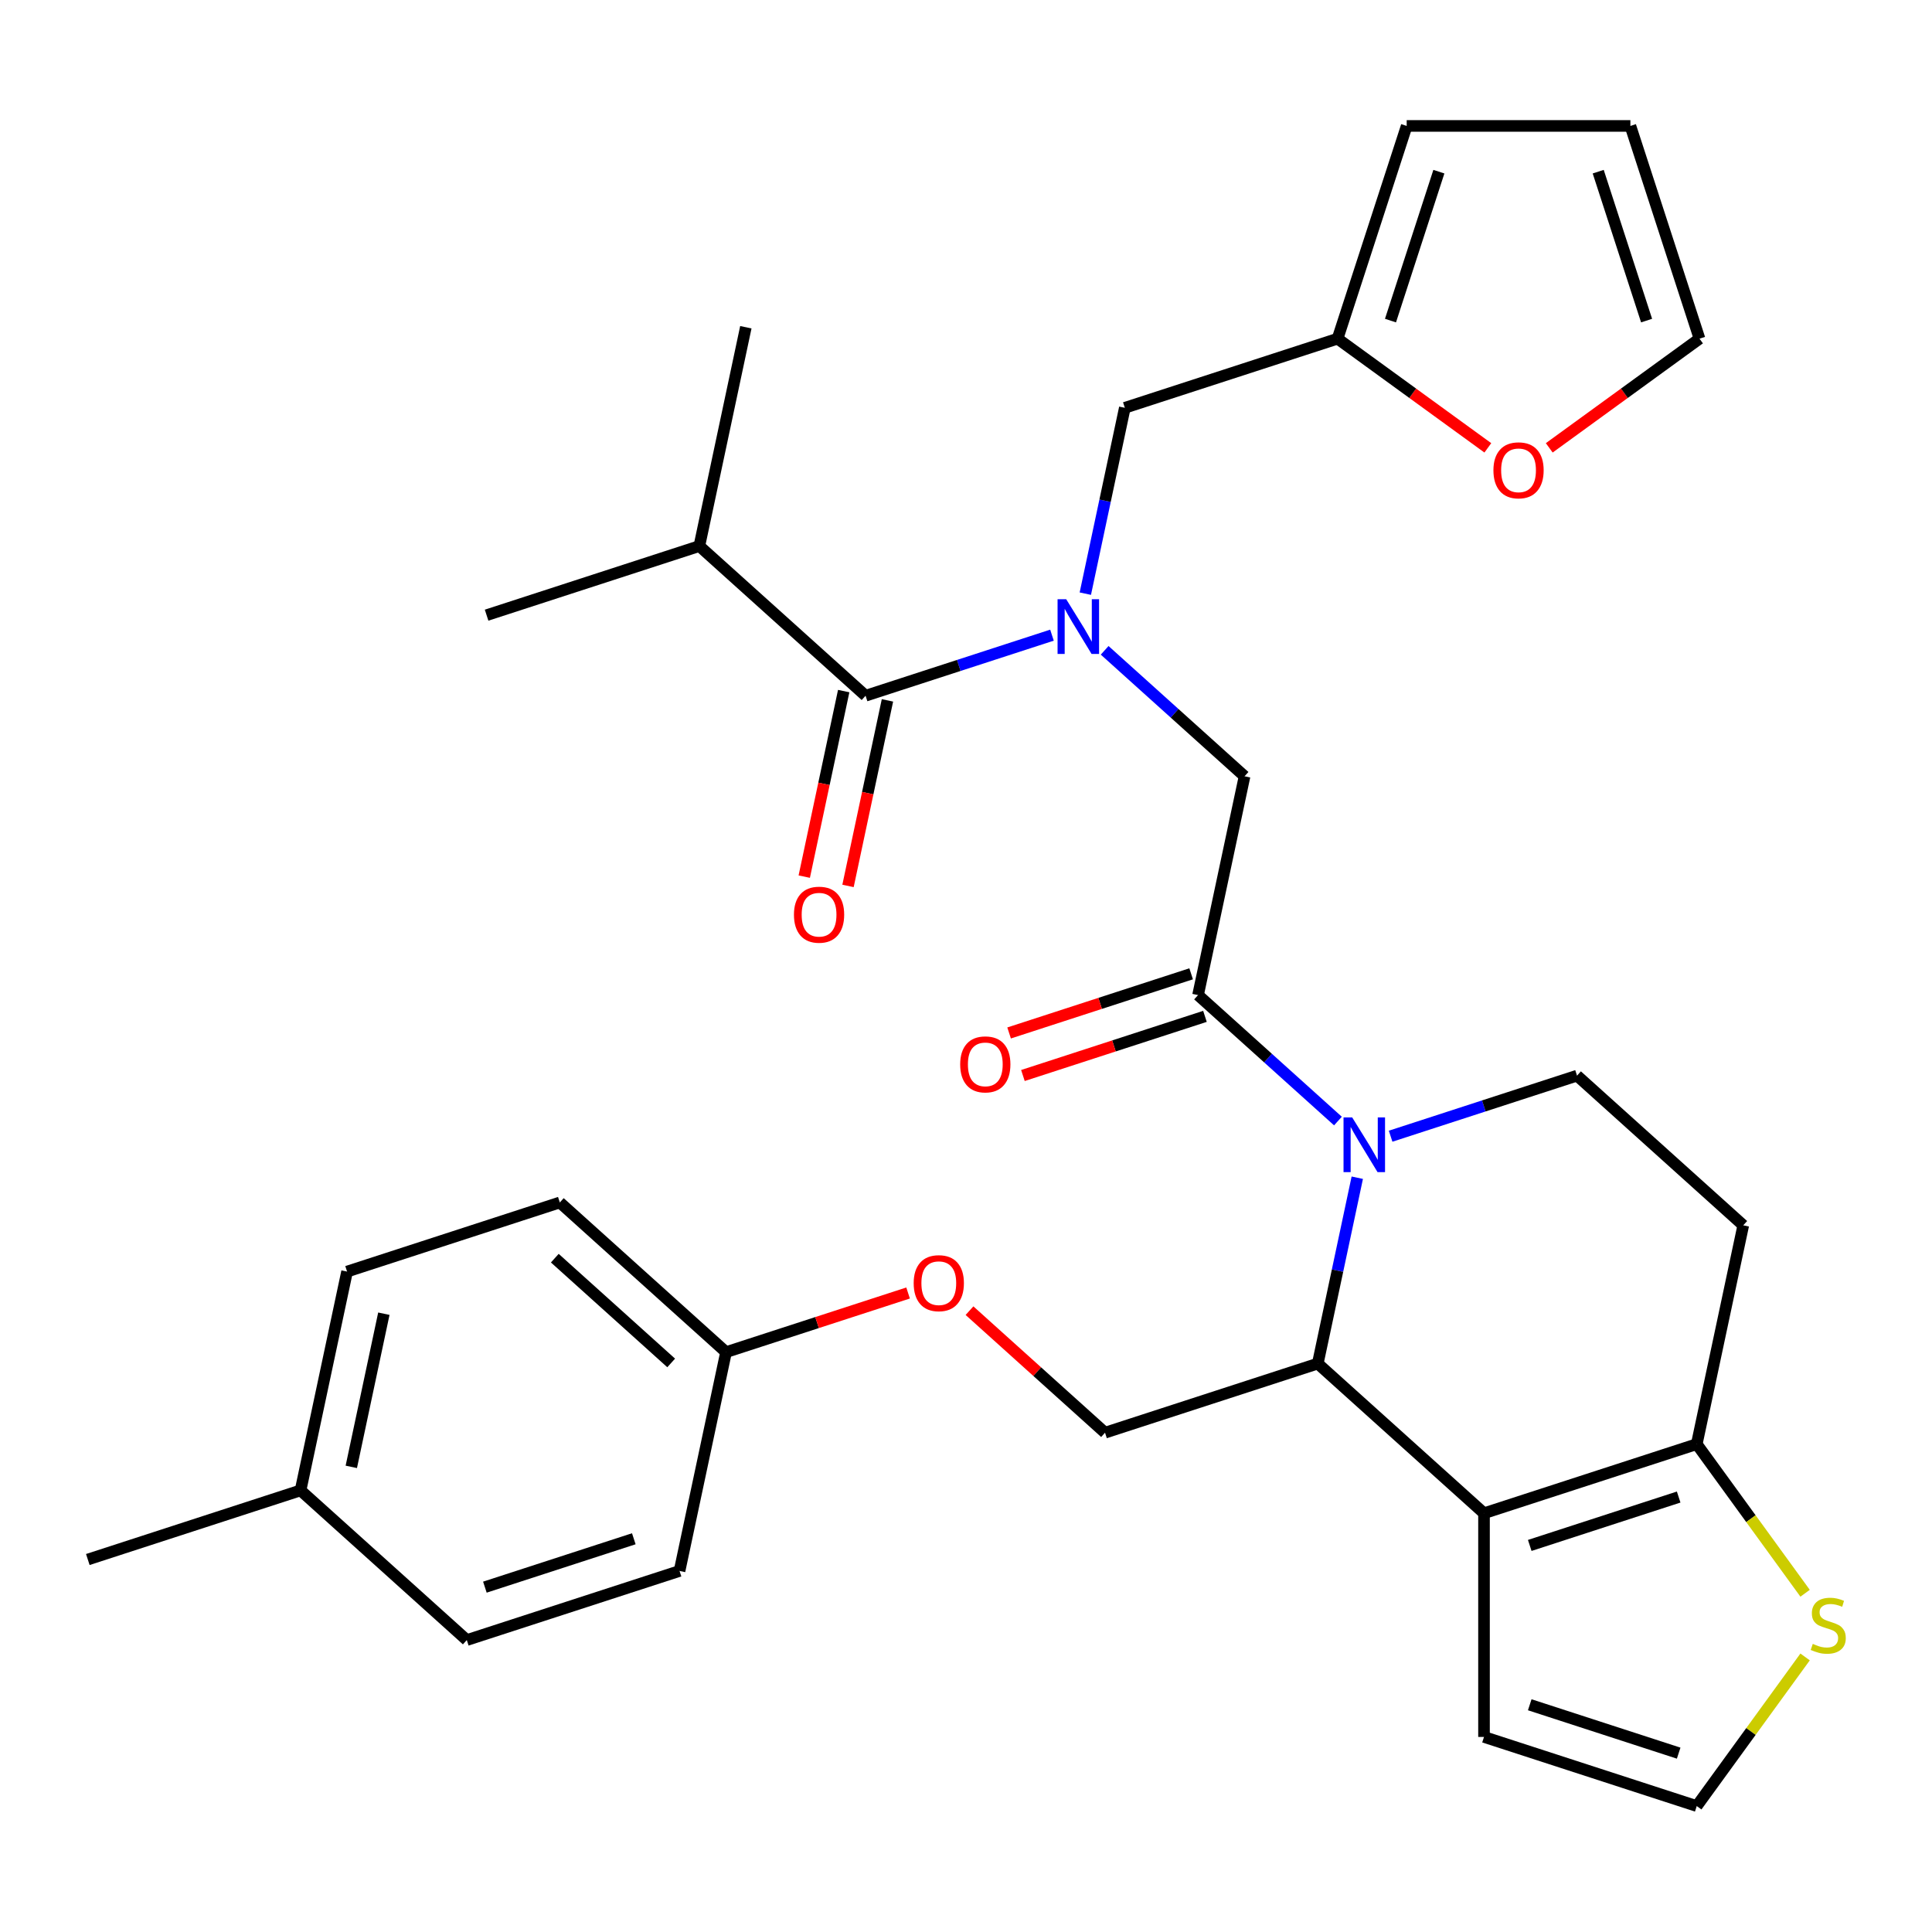 <?xml version='1.0' encoding='iso-8859-1'?>
<svg version='1.1' baseProfile='full'
              xmlns='http://www.w3.org/2000/svg'
                      xmlns:rdkit='http://www.rdkit.org/xml'
                      xmlns:xlink='http://www.w3.org/1999/xlink'
                  xml:space='preserve'
width='1000px' height='1000px' viewBox='0 0 1000 1000'>
<!-- END OF HEADER -->
<rect style='opacity:1.0;fill:#FFFFFF;stroke:none' width='1000' height='1000' x='0' y='0'> </rect>
<path class='bond-0' d='M 361.977,282.635 L 251.861,318.414' style='fill:none;fill-rule:evenodd;stroke:#000000;stroke-width:6px;stroke-linecap:butt;stroke-linejoin:miter;stroke-opacity:1' />
<path class='bond-1' d='M 361.977,282.635 L 386.049,169.382' style='fill:none;fill-rule:evenodd;stroke:#000000;stroke-width:6px;stroke-linecap:butt;stroke-linejoin:miter;stroke-opacity:1' />
<path class='bond-2' d='M 361.977,282.635 L 448.02,360.109' style='fill:none;fill-rule:evenodd;stroke:#000000;stroke-width:6px;stroke-linecap:butt;stroke-linejoin:miter;stroke-opacity:1' />
<path class='bond-3' d='M 571.77,336.606 L 607.975,369.205' style='fill:none;fill-rule:evenodd;stroke:#0000FF;stroke-width:6px;stroke-linecap:butt;stroke-linejoin:miter;stroke-opacity:1' />
<path class='bond-3' d='M 607.975,369.205 L 644.179,401.803' style='fill:none;fill-rule:evenodd;stroke:#000000;stroke-width:6px;stroke-linecap:butt;stroke-linejoin:miter;stroke-opacity:1' />
<path class='bond-4' d='M 544.501,328.76 L 496.26,344.434' style='fill:none;fill-rule:evenodd;stroke:#0000FF;stroke-width:6px;stroke-linecap:butt;stroke-linejoin:miter;stroke-opacity:1' />
<path class='bond-4' d='M 496.26,344.434 L 448.02,360.109' style='fill:none;fill-rule:evenodd;stroke:#000000;stroke-width:6px;stroke-linecap:butt;stroke-linejoin:miter;stroke-opacity:1' />
<path class='bond-5' d='M 561.761,307.275 L 571.984,259.176' style='fill:none;fill-rule:evenodd;stroke:#0000FF;stroke-width:6px;stroke-linecap:butt;stroke-linejoin:miter;stroke-opacity:1' />
<path class='bond-5' d='M 571.984,259.176 L 582.208,211.077' style='fill:none;fill-rule:evenodd;stroke:#000000;stroke-width:6px;stroke-linecap:butt;stroke-linejoin:miter;stroke-opacity:1' />
<path class='bond-6' d='M 436.695,357.701 L 426.488,405.72' style='fill:none;fill-rule:evenodd;stroke:#000000;stroke-width:6px;stroke-linecap:butt;stroke-linejoin:miter;stroke-opacity:1' />
<path class='bond-6' d='M 426.488,405.72 L 416.281,453.739' style='fill:none;fill-rule:evenodd;stroke:#FF0000;stroke-width:6px;stroke-linecap:butt;stroke-linejoin:miter;stroke-opacity:1' />
<path class='bond-6' d='M 459.345,362.516 L 449.138,410.535' style='fill:none;fill-rule:evenodd;stroke:#000000;stroke-width:6px;stroke-linecap:butt;stroke-linejoin:miter;stroke-opacity:1' />
<path class='bond-6' d='M 449.138,410.535 L 438.932,458.554' style='fill:none;fill-rule:evenodd;stroke:#FF0000;stroke-width:6px;stroke-linecap:butt;stroke-linejoin:miter;stroke-opacity:1' />
<path class='bond-7' d='M 801.889,231.806 L 840.777,203.552' style='fill:none;fill-rule:evenodd;stroke:#FF0000;stroke-width:6px;stroke-linecap:butt;stroke-linejoin:miter;stroke-opacity:1' />
<path class='bond-7' d='M 840.777,203.552 L 879.664,175.298' style='fill:none;fill-rule:evenodd;stroke:#000000;stroke-width:6px;stroke-linecap:butt;stroke-linejoin:miter;stroke-opacity:1' />
<path class='bond-8' d='M 770.1,231.806 L 731.212,203.552' style='fill:none;fill-rule:evenodd;stroke:#FF0000;stroke-width:6px;stroke-linecap:butt;stroke-linejoin:miter;stroke-opacity:1' />
<path class='bond-8' d='M 731.212,203.552 L 692.324,175.298' style='fill:none;fill-rule:evenodd;stroke:#000000;stroke-width:6px;stroke-linecap:butt;stroke-linejoin:miter;stroke-opacity:1' />
<path class='bond-9' d='M 879.664,175.298 L 843.886,65.183' style='fill:none;fill-rule:evenodd;stroke:#000000;stroke-width:6px;stroke-linecap:butt;stroke-linejoin:miter;stroke-opacity:1' />
<path class='bond-9' d='M 852.274,165.937 L 827.229,88.856' style='fill:none;fill-rule:evenodd;stroke:#000000;stroke-width:6px;stroke-linecap:butt;stroke-linejoin:miter;stroke-opacity:1' />
<path class='bond-10' d='M 702.525,609.584 L 692.301,657.683' style='fill:none;fill-rule:evenodd;stroke:#0000FF;stroke-width:6px;stroke-linecap:butt;stroke-linejoin:miter;stroke-opacity:1' />
<path class='bond-10' d='M 692.301,657.683 L 682.077,705.782' style='fill:none;fill-rule:evenodd;stroke:#000000;stroke-width:6px;stroke-linecap:butt;stroke-linejoin:miter;stroke-opacity:1' />
<path class='bond-11' d='M 692.515,580.253 L 656.311,547.655' style='fill:none;fill-rule:evenodd;stroke:#0000FF;stroke-width:6px;stroke-linecap:butt;stroke-linejoin:miter;stroke-opacity:1' />
<path class='bond-11' d='M 656.311,547.655 L 620.106,515.056' style='fill:none;fill-rule:evenodd;stroke:#000000;stroke-width:6px;stroke-linecap:butt;stroke-linejoin:miter;stroke-opacity:1' />
<path class='bond-12' d='M 719.784,588.1 L 768.025,572.425' style='fill:none;fill-rule:evenodd;stroke:#0000FF;stroke-width:6px;stroke-linecap:butt;stroke-linejoin:miter;stroke-opacity:1' />
<path class='bond-12' d='M 768.025,572.425 L 816.266,556.751' style='fill:none;fill-rule:evenodd;stroke:#000000;stroke-width:6px;stroke-linecap:butt;stroke-linejoin:miter;stroke-opacity:1' />
<path class='bond-13' d='M 616.529,504.044 L 569.418,519.352' style='fill:none;fill-rule:evenodd;stroke:#000000;stroke-width:6px;stroke-linecap:butt;stroke-linejoin:miter;stroke-opacity:1' />
<path class='bond-13' d='M 569.418,519.352 L 522.307,534.659' style='fill:none;fill-rule:evenodd;stroke:#FF0000;stroke-width:6px;stroke-linecap:butt;stroke-linejoin:miter;stroke-opacity:1' />
<path class='bond-13' d='M 623.684,526.068 L 576.574,541.375' style='fill:none;fill-rule:evenodd;stroke:#000000;stroke-width:6px;stroke-linecap:butt;stroke-linejoin:miter;stroke-opacity:1' />
<path class='bond-13' d='M 576.574,541.375 L 529.463,556.682' style='fill:none;fill-rule:evenodd;stroke:#FF0000;stroke-width:6px;stroke-linecap:butt;stroke-linejoin:miter;stroke-opacity:1' />
<path class='bond-14' d='M 620.106,515.056 L 644.179,401.803' style='fill:none;fill-rule:evenodd;stroke:#000000;stroke-width:6px;stroke-linecap:butt;stroke-linejoin:miter;stroke-opacity:1' />
<path class='bond-15' d='M 682.077,705.782 L 768.12,783.256' style='fill:none;fill-rule:evenodd;stroke:#000000;stroke-width:6px;stroke-linecap:butt;stroke-linejoin:miter;stroke-opacity:1' />
<path class='bond-16' d='M 682.077,705.782 L 571.961,741.561' style='fill:none;fill-rule:evenodd;stroke:#000000;stroke-width:6px;stroke-linecap:butt;stroke-linejoin:miter;stroke-opacity:1' />
<path class='bond-17' d='M 816.266,556.751 L 902.309,634.225' style='fill:none;fill-rule:evenodd;stroke:#000000;stroke-width:6px;stroke-linecap:butt;stroke-linejoin:miter;stroke-opacity:1' />
<path class='bond-18' d='M 902.309,634.225 L 878.236,747.477' style='fill:none;fill-rule:evenodd;stroke:#000000;stroke-width:6px;stroke-linecap:butt;stroke-linejoin:miter;stroke-opacity:1' />
<path class='bond-19' d='M 768.12,783.256 L 878.236,747.477' style='fill:none;fill-rule:evenodd;stroke:#000000;stroke-width:6px;stroke-linecap:butt;stroke-linejoin:miter;stroke-opacity:1' />
<path class='bond-19' d='M 791.794,799.912 L 868.875,774.867' style='fill:none;fill-rule:evenodd;stroke:#000000;stroke-width:6px;stroke-linecap:butt;stroke-linejoin:miter;stroke-opacity:1' />
<path class='bond-20' d='M 768.12,783.256 L 768.12,899.039' style='fill:none;fill-rule:evenodd;stroke:#000000;stroke-width:6px;stroke-linecap:butt;stroke-linejoin:miter;stroke-opacity:1' />
<path class='bond-21' d='M 878.236,747.477 L 906.277,786.071' style='fill:none;fill-rule:evenodd;stroke:#000000;stroke-width:6px;stroke-linecap:butt;stroke-linejoin:miter;stroke-opacity:1' />
<path class='bond-21' d='M 906.277,786.071 L 934.317,824.666' style='fill:none;fill-rule:evenodd;stroke:#CCCC00;stroke-width:6px;stroke-linecap:butt;stroke-linejoin:miter;stroke-opacity:1' />
<path class='bond-22' d='M 934.317,857.629 L 906.277,896.223' style='fill:none;fill-rule:evenodd;stroke:#CCCC00;stroke-width:6px;stroke-linecap:butt;stroke-linejoin:miter;stroke-opacity:1' />
<path class='bond-22' d='M 906.277,896.223 L 878.236,934.817' style='fill:none;fill-rule:evenodd;stroke:#000000;stroke-width:6px;stroke-linecap:butt;stroke-linejoin:miter;stroke-opacity:1' />
<path class='bond-23' d='M 878.236,934.817 L 768.12,899.039' style='fill:none;fill-rule:evenodd;stroke:#000000;stroke-width:6px;stroke-linecap:butt;stroke-linejoin:miter;stroke-opacity:1' />
<path class='bond-23' d='M 868.875,907.427 L 791.794,882.382' style='fill:none;fill-rule:evenodd;stroke:#000000;stroke-width:6px;stroke-linecap:butt;stroke-linejoin:miter;stroke-opacity:1' />
<path class='bond-24' d='M 375.802,699.866 L 351.73,813.119' style='fill:none;fill-rule:evenodd;stroke:#000000;stroke-width:6px;stroke-linecap:butt;stroke-linejoin:miter;stroke-opacity:1' />
<path class='bond-25' d='M 375.802,699.866 L 289.759,622.392' style='fill:none;fill-rule:evenodd;stroke:#000000;stroke-width:6px;stroke-linecap:butt;stroke-linejoin:miter;stroke-opacity:1' />
<path class='bond-25' d='M 347.401,705.454 L 287.171,651.222' style='fill:none;fill-rule:evenodd;stroke:#000000;stroke-width:6px;stroke-linecap:butt;stroke-linejoin:miter;stroke-opacity:1' />
<path class='bond-26' d='M 375.802,699.866 L 422.913,684.559' style='fill:none;fill-rule:evenodd;stroke:#000000;stroke-width:6px;stroke-linecap:butt;stroke-linejoin:miter;stroke-opacity:1' />
<path class='bond-26' d='M 422.913,684.559 L 470.023,669.252' style='fill:none;fill-rule:evenodd;stroke:#FF0000;stroke-width:6px;stroke-linecap:butt;stroke-linejoin:miter;stroke-opacity:1' />
<path class='bond-27' d='M 501.813,678.399 L 536.887,709.98' style='fill:none;fill-rule:evenodd;stroke:#FF0000;stroke-width:6px;stroke-linecap:butt;stroke-linejoin:miter;stroke-opacity:1' />
<path class='bond-27' d='M 536.887,709.98 L 571.961,741.561' style='fill:none;fill-rule:evenodd;stroke:#000000;stroke-width:6px;stroke-linecap:butt;stroke-linejoin:miter;stroke-opacity:1' />
<path class='bond-28' d='M 155.57,771.424 L 179.643,658.171' style='fill:none;fill-rule:evenodd;stroke:#000000;stroke-width:6px;stroke-linecap:butt;stroke-linejoin:miter;stroke-opacity:1' />
<path class='bond-28' d='M 181.832,759.25 L 198.683,679.974' style='fill:none;fill-rule:evenodd;stroke:#000000;stroke-width:6px;stroke-linecap:butt;stroke-linejoin:miter;stroke-opacity:1' />
<path class='bond-29' d='M 155.57,771.424 L 45.455,807.203' style='fill:none;fill-rule:evenodd;stroke:#000000;stroke-width:6px;stroke-linecap:butt;stroke-linejoin:miter;stroke-opacity:1' />
<path class='bond-30' d='M 155.57,771.424 L 241.614,848.897' style='fill:none;fill-rule:evenodd;stroke:#000000;stroke-width:6px;stroke-linecap:butt;stroke-linejoin:miter;stroke-opacity:1' />
<path class='bond-31' d='M 351.73,813.119 L 241.614,848.897' style='fill:none;fill-rule:evenodd;stroke:#000000;stroke-width:6px;stroke-linecap:butt;stroke-linejoin:miter;stroke-opacity:1' />
<path class='bond-31' d='M 328.056,796.462 L 250.975,821.508' style='fill:none;fill-rule:evenodd;stroke:#000000;stroke-width:6px;stroke-linecap:butt;stroke-linejoin:miter;stroke-opacity:1' />
<path class='bond-32' d='M 289.759,622.392 L 179.643,658.171' style='fill:none;fill-rule:evenodd;stroke:#000000;stroke-width:6px;stroke-linecap:butt;stroke-linejoin:miter;stroke-opacity:1' />
<path class='bond-33' d='M 843.886,65.183 L 728.103,65.183' style='fill:none;fill-rule:evenodd;stroke:#000000;stroke-width:6px;stroke-linecap:butt;stroke-linejoin:miter;stroke-opacity:1' />
<path class='bond-34' d='M 728.103,65.183 L 692.324,175.298' style='fill:none;fill-rule:evenodd;stroke:#000000;stroke-width:6px;stroke-linecap:butt;stroke-linejoin:miter;stroke-opacity:1' />
<path class='bond-34' d='M 744.759,88.856 L 719.714,165.937' style='fill:none;fill-rule:evenodd;stroke:#000000;stroke-width:6px;stroke-linecap:butt;stroke-linejoin:miter;stroke-opacity:1' />
<path class='bond-35' d='M 692.324,175.298 L 582.208,211.077' style='fill:none;fill-rule:evenodd;stroke:#000000;stroke-width:6px;stroke-linecap:butt;stroke-linejoin:miter;stroke-opacity:1' />
<path  class='atom-1' d='M 551.876 310.17
L 561.156 325.17
Q 562.076 326.65, 563.556 329.33
Q 565.036 332.01, 565.116 332.17
L 565.116 310.17
L 568.876 310.17
L 568.876 338.49
L 564.996 338.49
L 555.036 322.09
Q 553.876 320.17, 552.636 317.97
Q 551.436 315.77, 551.076 315.09
L 551.076 338.49
L 547.396 338.49
L 547.396 310.17
L 551.876 310.17
' fill='#0000FF'/>
<path  class='atom-3' d='M 410.947 473.441
Q 410.947 466.641, 414.307 462.841
Q 417.667 459.041, 423.947 459.041
Q 430.227 459.041, 433.587 462.841
Q 436.947 466.641, 436.947 473.441
Q 436.947 480.321, 433.547 484.241
Q 430.147 488.121, 423.947 488.121
Q 417.707 488.121, 414.307 484.241
Q 410.947 480.361, 410.947 473.441
M 423.947 484.921
Q 428.267 484.921, 430.587 482.041
Q 432.947 479.121, 432.947 473.441
Q 432.947 467.881, 430.587 465.081
Q 428.267 462.241, 423.947 462.241
Q 419.627 462.241, 417.267 465.041
Q 414.947 467.841, 414.947 473.441
Q 414.947 479.161, 417.267 482.041
Q 419.627 484.921, 423.947 484.921
' fill='#FF0000'/>
<path  class='atom-6' d='M 772.994 243.434
Q 772.994 236.634, 776.354 232.834
Q 779.714 229.034, 785.994 229.034
Q 792.274 229.034, 795.634 232.834
Q 798.994 236.634, 798.994 243.434
Q 798.994 250.314, 795.594 254.234
Q 792.194 258.114, 785.994 258.114
Q 779.754 258.114, 776.354 254.234
Q 772.994 250.354, 772.994 243.434
M 785.994 254.914
Q 790.314 254.914, 792.634 252.034
Q 794.994 249.114, 794.994 243.434
Q 794.994 237.874, 792.634 235.074
Q 790.314 232.234, 785.994 232.234
Q 781.674 232.234, 779.314 235.034
Q 776.994 237.834, 776.994 243.434
Q 776.994 249.154, 779.314 252.034
Q 781.674 254.914, 785.994 254.914
' fill='#FF0000'/>
<path  class='atom-8' d='M 699.89 578.37
L 709.17 593.37
Q 710.09 594.85, 711.57 597.53
Q 713.05 600.21, 713.13 600.37
L 713.13 578.37
L 716.89 578.37
L 716.89 606.69
L 713.01 606.69
L 703.05 590.29
Q 701.89 588.37, 700.65 586.17
Q 699.45 583.97, 699.09 583.29
L 699.09 606.69
L 695.41 606.69
L 695.41 578.37
L 699.89 578.37
' fill='#0000FF'/>
<path  class='atom-10' d='M 496.991 550.915
Q 496.991 544.115, 500.351 540.315
Q 503.711 536.515, 509.991 536.515
Q 516.271 536.515, 519.631 540.315
Q 522.991 544.115, 522.991 550.915
Q 522.991 557.795, 519.591 561.715
Q 516.191 565.595, 509.991 565.595
Q 503.751 565.595, 500.351 561.715
Q 496.991 557.835, 496.991 550.915
M 509.991 562.395
Q 514.311 562.395, 516.631 559.515
Q 518.991 556.595, 518.991 550.915
Q 518.991 545.355, 516.631 542.555
Q 514.311 539.715, 509.991 539.715
Q 505.671 539.715, 503.311 542.515
Q 500.991 545.315, 500.991 550.915
Q 500.991 556.635, 503.311 559.515
Q 505.671 562.395, 509.991 562.395
' fill='#FF0000'/>
<path  class='atom-17' d='M 938.292 850.867
Q 938.612 850.987, 939.932 851.547
Q 941.252 852.107, 942.692 852.467
Q 944.172 852.787, 945.612 852.787
Q 948.292 852.787, 949.852 851.507
Q 951.412 850.187, 951.412 847.907
Q 951.412 846.347, 950.612 845.387
Q 949.852 844.427, 948.652 843.907
Q 947.452 843.387, 945.452 842.787
Q 942.932 842.027, 941.412 841.307
Q 939.932 840.587, 938.852 839.067
Q 937.812 837.547, 937.812 834.987
Q 937.812 831.427, 940.212 829.227
Q 942.652 827.027, 947.452 827.027
Q 950.732 827.027, 954.452 828.587
L 953.532 831.667
Q 950.132 830.267, 947.572 830.267
Q 944.812 830.267, 943.292 831.427
Q 941.772 832.547, 941.812 834.507
Q 941.812 836.027, 942.572 836.947
Q 943.372 837.867, 944.492 838.387
Q 945.652 838.907, 947.572 839.507
Q 950.132 840.307, 951.652 841.107
Q 953.172 841.907, 954.252 843.547
Q 955.372 845.147, 955.372 847.907
Q 955.372 851.827, 952.732 853.947
Q 950.132 856.027, 945.772 856.027
Q 943.252 856.027, 941.332 855.467
Q 939.452 854.947, 937.212 854.027
L 938.292 850.867
' fill='#CCCC00'/>
<path  class='atom-21' d='M 472.918 664.167
Q 472.918 657.367, 476.278 653.567
Q 479.638 649.767, 485.918 649.767
Q 492.198 649.767, 495.558 653.567
Q 498.918 657.367, 498.918 664.167
Q 498.918 671.047, 495.518 674.967
Q 492.118 678.847, 485.918 678.847
Q 479.678 678.847, 476.278 674.967
Q 472.918 671.087, 472.918 664.167
M 485.918 675.647
Q 490.238 675.647, 492.558 672.767
Q 494.918 669.847, 494.918 664.167
Q 494.918 658.607, 492.558 655.807
Q 490.238 652.967, 485.918 652.967
Q 481.598 652.967, 479.238 655.767
Q 476.918 658.567, 476.918 664.167
Q 476.918 669.887, 479.238 672.767
Q 481.598 675.647, 485.918 675.647
' fill='#FF0000'/>
</svg>
